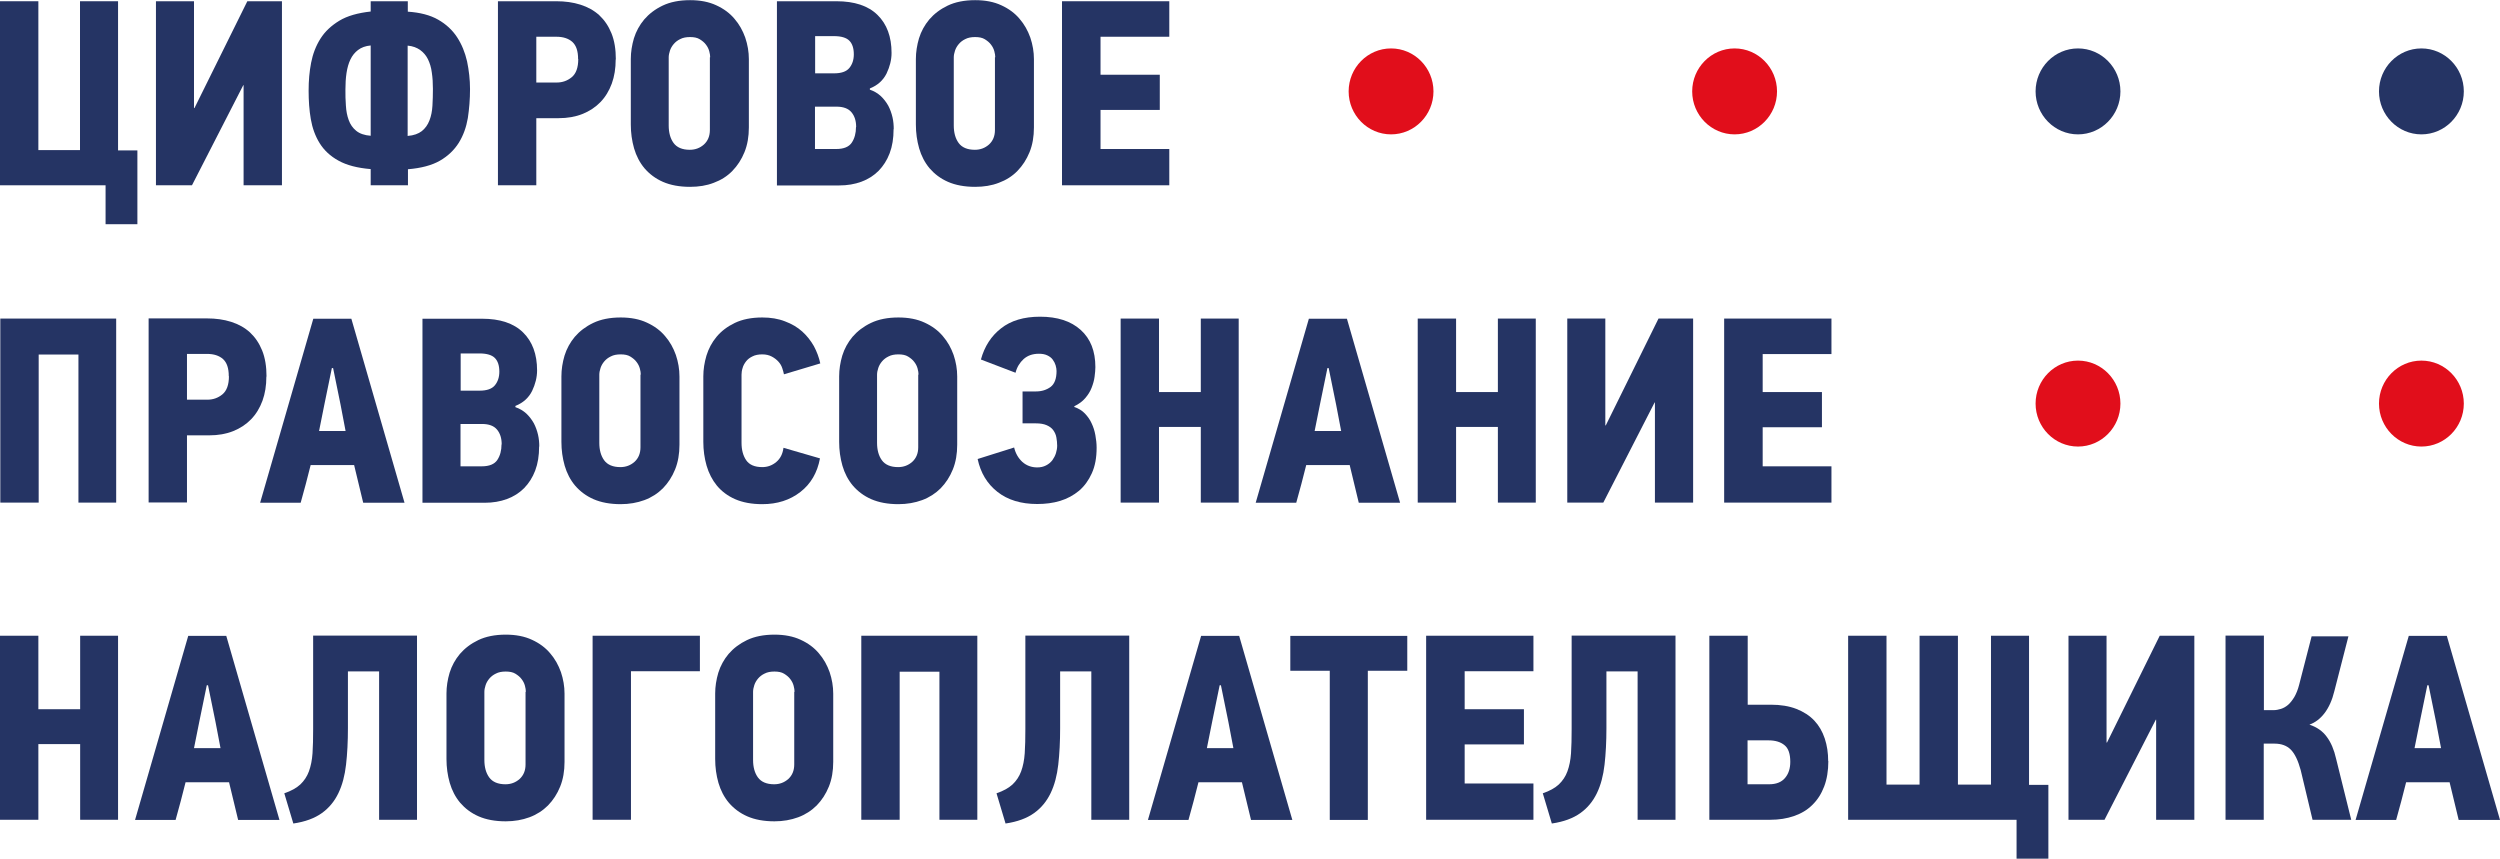 <?xml version="1.0" encoding="UTF-8"?> <svg xmlns="http://www.w3.org/2000/svg" width="690" height="237" viewBox="0 0 690 237" fill="none"><g clip-path="url(#clip0_5_25541)"><path d="M29.139 51.139H0V0.344H10.588V41.427H22.08V0.344H32.583V41.513H37.92V61.882H29.139V51.139Z" fill="#253464"></path><path d="M67.231 51.139V23.507H67.145L52.984 51.139H43.042V0.344H53.544V29.824H53.673L68.264 0.344H77.819V51.139H67.231Z" fill="#253464"></path><path d="M112.554 51.139H102.31V46.669C98.651 46.369 95.681 45.595 93.443 44.349C91.162 43.103 89.441 41.47 88.235 39.536C87.03 37.602 86.212 35.367 85.782 32.875C85.352 30.382 85.179 27.761 85.179 25.011C85.179 22.26 85.395 19.768 85.868 17.318C86.341 14.869 87.202 12.634 88.451 10.658C89.699 8.681 91.463 7.048 93.659 5.716C95.854 4.383 98.781 3.567 102.31 3.18V0.344H112.554V3.223C115.911 3.438 118.709 4.168 120.904 5.415C123.099 6.661 124.864 8.294 126.155 10.271C127.446 12.248 128.35 14.482 128.91 16.932C129.426 19.424 129.727 21.96 129.727 24.581C129.727 27.374 129.512 29.996 129.125 32.574C128.694 35.109 127.877 37.387 126.628 39.407C125.38 41.384 123.659 43.06 121.42 44.349C119.182 45.638 116.212 46.412 112.597 46.712V51.182L112.554 51.139ZM102.31 12.548C100.89 12.677 99.727 13.107 98.823 13.795C97.92 14.482 97.231 15.342 96.715 16.416C96.198 17.49 95.854 18.737 95.638 20.155C95.423 21.573 95.337 23.12 95.337 24.71C95.337 26.171 95.337 27.632 95.466 29.136C95.552 30.64 95.811 31.973 96.241 33.133C96.671 34.336 97.36 35.324 98.307 36.098C99.254 36.871 100.588 37.344 102.31 37.473V12.548ZM112.554 37.516C114.189 37.387 115.481 36.914 116.428 36.184C117.374 35.41 118.063 34.465 118.537 33.219C119.01 32.015 119.268 30.64 119.354 29.179C119.44 27.675 119.484 26.171 119.484 24.538C119.484 22.905 119.397 21.444 119.182 20.026C119.01 18.608 118.623 17.404 118.106 16.33C117.59 15.299 116.858 14.439 115.954 13.795C115.05 13.15 113.931 12.72 112.511 12.591V37.559L112.554 37.516Z" fill="#253464"></path><path d="M169.928 16.416C169.928 18.866 169.584 21.057 168.852 23.077C168.121 25.054 167.088 26.773 165.71 28.191C164.333 29.609 162.697 30.683 160.76 31.457C158.824 32.23 156.628 32.617 154.175 32.617H148.02V51.139H137.432V0.344H153.572C155.94 0.344 158.178 0.645 160.201 1.289C162.224 1.934 163.945 2.879 165.409 4.211C166.829 5.544 167.948 7.177 168.766 9.196C169.584 11.216 169.971 13.623 169.971 16.373L169.928 16.416ZM159.555 16.287C159.555 14.095 159.039 12.548 157.963 11.56C156.887 10.614 155.423 10.142 153.572 10.142H148.02V22.776H153.659C155.208 22.776 156.585 22.303 157.791 21.315C158.996 20.327 159.598 18.651 159.598 16.287H159.555Z" fill="#253464"></path><path d="M206.686 35.153C206.686 37.688 206.298 39.965 205.481 41.985C204.663 44.005 203.544 45.724 202.123 47.185C200.703 48.646 198.981 49.721 197.001 50.451C195.022 51.225 192.826 51.568 190.459 51.568C187.532 51.568 185.036 51.096 182.97 50.193C180.904 49.291 179.225 48.002 177.891 46.455C176.557 44.864 175.61 43.017 175.007 40.954C174.405 38.848 174.103 36.657 174.103 34.379V16.287C174.103 14.396 174.405 12.462 174.964 10.572C175.567 8.638 176.514 6.919 177.805 5.372C179.139 3.825 180.818 2.535 182.884 1.547C184.95 0.559 187.489 0.043 190.459 0.043C193.257 0.043 195.667 0.516 197.69 1.461C199.756 2.407 201.435 3.653 202.726 5.2C204.06 6.747 205.007 8.466 205.696 10.4C206.341 12.333 206.686 14.31 206.686 16.33V35.238V35.153ZM196.012 15.814C196.012 15.342 195.925 14.783 195.753 14.138C195.581 13.494 195.28 12.892 194.849 12.333C194.419 11.732 193.816 11.259 193.128 10.829C192.439 10.4 191.535 10.228 190.459 10.228C189.383 10.228 188.479 10.4 187.748 10.786C187.016 11.13 186.413 11.603 185.94 12.162C185.466 12.72 185.122 13.322 184.907 13.966C184.692 14.611 184.562 15.256 184.562 15.814V34.637C184.562 36.571 184.993 38.204 185.897 39.45C186.801 40.696 188.307 41.341 190.373 41.341C191.88 41.341 193.171 40.868 194.29 39.88C195.366 38.891 195.925 37.559 195.925 35.883V15.814H196.012Z" fill="#253464"></path><path d="M246.628 35.668C246.628 38.161 246.284 40.352 245.552 42.286C244.821 44.22 243.788 45.81 242.496 47.142C241.162 48.474 239.613 49.463 237.762 50.15C235.911 50.838 233.845 51.182 231.607 51.182H214.433V0.344H230.875C235.825 0.344 239.613 1.59 242.195 4.125C244.778 6.661 246.069 10.142 246.069 14.611C246.069 16.502 245.595 18.393 244.692 20.284C243.745 22.174 242.238 23.55 240.086 24.409V24.753C241.248 25.14 242.238 25.741 243.099 26.515C243.917 27.288 244.605 28.191 245.165 29.179C245.681 30.168 246.069 31.242 246.327 32.359C246.585 33.477 246.671 34.594 246.671 35.625L246.628 35.668ZM235.653 14.998C235.653 13.279 235.222 12.033 234.405 11.216C233.587 10.4 232.166 9.97 230.187 9.97H224.978V20.241H230.23C232.166 20.241 233.587 19.768 234.405 18.779C235.222 17.791 235.653 16.545 235.653 14.998ZM236.298 35.067C236.298 33.348 235.868 32.015 235.007 30.984C234.146 29.953 232.769 29.437 230.875 29.437H224.935V41.126H230.789C232.898 41.126 234.319 40.524 235.093 39.364C235.868 38.204 236.255 36.742 236.255 35.067H236.298Z" fill="#253464"></path><path d="M285.366 35.153C285.366 37.688 284.978 39.965 284.161 41.985C283.343 44.005 282.224 45.724 280.803 47.185C279.383 48.646 277.661 49.721 275.682 50.451C273.702 51.225 271.506 51.568 269.139 51.568C266.212 51.568 263.716 51.096 261.65 50.193C259.584 49.291 257.905 48.002 256.571 46.455C255.237 44.864 254.29 43.017 253.687 40.954C253.085 38.848 252.783 36.657 252.783 34.379V16.287C252.783 14.396 253.085 12.462 253.644 10.572C254.247 8.638 255.194 6.919 256.485 5.372C257.819 3.825 259.498 2.535 261.564 1.547C263.63 0.559 266.169 0.043 269.139 0.043C271.937 0.043 274.347 0.516 276.37 1.461C278.436 2.407 280.115 3.653 281.406 5.2C282.74 6.747 283.687 8.466 284.376 10.4C285.022 12.333 285.366 14.31 285.366 16.33V35.238V35.153ZM274.692 15.814C274.692 15.342 274.605 14.783 274.433 14.138C274.261 13.494 273.96 12.892 273.529 12.333C273.099 11.732 272.496 11.259 271.808 10.829C271.119 10.4 270.215 10.228 269.139 10.228C268.063 10.228 267.159 10.4 266.428 10.786C265.696 11.13 265.093 11.603 264.62 12.162C264.146 12.72 263.802 13.322 263.587 13.966C263.372 14.611 263.242 15.256 263.242 15.814V34.637C263.242 36.571 263.673 38.204 264.577 39.45C265.481 40.696 266.987 41.341 269.053 41.341C270.56 41.341 271.851 40.868 272.97 39.88C274.046 38.891 274.605 37.559 274.605 35.883V15.814H274.692Z" fill="#253464"></path><path d="M293.113 51.139V0.344H322.726V10.142H303.745V20.627H320.1V30.34H303.745V41.126H322.726V51.139H293.113Z" fill="#253464"></path><path d="M21.65 138.719V97.851H10.674V138.719H0.086V87.924H32.066V138.719H21.607H21.65Z" fill="#253464"></path><path d="M73.515 103.953C73.515 106.403 73.171 108.595 72.439 110.614C71.707 112.591 70.674 114.31 69.297 115.728C67.92 117.146 66.284 118.221 64.347 118.994C62.41 119.768 60.215 120.154 57.762 120.154H51.607V138.676H41.019V87.881H57.159C59.526 87.881 61.765 88.182 63.788 88.827C65.811 89.471 67.532 90.417 68.996 91.749C70.416 93.081 71.535 94.714 72.353 96.734C73.171 98.754 73.558 101.16 73.558 103.91L73.515 103.953ZM63.142 103.824C63.142 101.633 62.626 100.086 61.55 99.097C60.474 98.152 59.01 97.679 57.159 97.679H51.607V110.313H57.245C58.795 110.313 60.172 109.841 61.377 108.852C62.583 107.864 63.185 106.188 63.185 103.824H63.142Z" fill="#253464"></path><path d="M97.79 128.362H85.739C85.308 130.081 84.835 131.8 84.405 133.562C83.931 135.324 83.458 137.043 82.984 138.762H71.793L86.471 87.967H96.973L111.65 138.762H100.244L97.748 128.405L97.79 128.362ZM89.526 111.646L88.063 118.951H95.38L94.003 111.732L91.937 101.59H91.593L89.526 111.646Z" fill="#253464"></path><path d="M148.795 123.249C148.795 125.741 148.451 127.933 147.719 129.867C146.987 131.8 145.954 133.39 144.663 134.723C143.329 136.055 141.779 137.043 139.928 137.731C138.077 138.418 136.011 138.762 133.773 138.762H116.6V87.967H133.042C137.991 87.967 141.779 89.213 144.362 91.749C146.944 94.284 148.235 97.765 148.235 102.234C148.235 104.125 147.762 106.016 146.858 107.907C145.911 109.798 144.405 111.173 142.253 112.032V112.376C143.415 112.763 144.405 113.365 145.265 114.138C146.083 114.912 146.772 115.814 147.331 116.803C147.848 117.791 148.235 118.865 148.494 119.983C148.752 121.1 148.838 122.217 148.838 123.249H148.795ZM137.819 102.578C137.819 100.859 137.389 99.613 136.571 98.796C135.753 97.98 134.333 97.55 132.353 97.55H127.145V107.821H132.396C134.333 107.821 135.753 107.348 136.571 106.36C137.389 105.372 137.819 104.125 137.819 102.578ZM138.465 122.647C138.465 120.928 138.034 119.596 137.174 118.564C136.313 117.533 134.935 117.017 133.042 117.017H127.102V128.706H132.956C135.065 128.706 136.485 128.105 137.26 126.944C138.034 125.784 138.422 124.323 138.422 122.647H138.465Z" fill="#253464"></path><path d="M187.532 122.733C187.532 125.268 187.145 127.546 186.327 129.566C185.509 131.586 184.39 133.304 182.97 134.766C181.549 136.184 179.828 137.301 177.848 138.032C175.868 138.762 173.673 139.149 171.306 139.149C168.379 139.149 165.882 138.676 163.816 137.774C161.75 136.871 160.072 135.582 158.737 134.035C157.403 132.445 156.456 130.597 155.854 128.534C155.251 126.429 154.95 124.237 154.95 121.959V103.867C154.95 101.977 155.251 100.043 155.811 98.152C156.413 96.218 157.36 94.499 158.651 92.952C159.986 91.405 161.664 90.116 163.73 89.127C165.796 88.139 168.336 87.623 171.306 87.623C174.103 87.623 176.514 88.096 178.537 89.041C180.603 89.987 182.281 91.233 183.572 92.78C184.907 94.327 185.854 96.046 186.542 97.98C187.188 99.914 187.532 101.891 187.532 103.91V122.819V122.733ZM176.858 103.395C176.858 102.922 176.772 102.363 176.6 101.719C176.428 101.074 176.126 100.473 175.696 99.914C175.265 99.312 174.663 98.84 173.974 98.41C173.285 97.98 172.382 97.808 171.306 97.808C170.23 97.808 169.326 97.98 168.594 98.367C167.862 98.711 167.26 99.183 166.786 99.742C166.313 100.301 165.968 100.902 165.753 101.547C165.538 102.191 165.409 102.836 165.409 103.395V122.217C165.409 124.151 165.839 125.784 166.743 127.03C167.647 128.277 169.153 128.921 171.219 128.921C172.726 128.921 174.017 128.448 175.136 127.46C176.212 126.472 176.772 125.139 176.772 123.463V103.395H176.858Z" fill="#253464"></path><path d="M226.313 126.515C225.581 130.468 223.773 133.562 220.89 135.797C218.006 138.032 214.519 139.149 210.387 139.149C207.461 139.149 204.964 138.676 202.898 137.774C200.832 136.871 199.154 135.582 197.862 134.035C196.571 132.445 195.624 130.597 195.022 128.534C194.419 126.429 194.118 124.237 194.118 121.959V103.867C194.118 101.977 194.419 100.043 194.978 98.152C195.581 96.218 196.485 94.499 197.776 92.952C199.067 91.405 200.746 90.116 202.812 89.127C204.878 88.139 207.418 87.623 210.387 87.623C212.712 87.623 214.821 87.967 216.671 88.698C218.522 89.385 220.115 90.331 221.406 91.491C222.697 92.651 223.773 94.026 224.634 95.531C225.452 97.078 226.055 98.668 226.399 100.301L216.37 103.309C216.284 102.836 216.112 102.234 215.897 101.59C215.681 100.945 215.337 100.344 214.821 99.785C214.347 99.269 213.745 98.797 213.013 98.41C212.281 98.023 211.42 97.808 210.387 97.808C209.354 97.808 208.407 97.98 207.676 98.367C206.944 98.711 206.341 99.183 205.911 99.742C205.481 100.301 205.136 100.902 204.964 101.547C204.749 102.191 204.663 102.836 204.663 103.395V122.217C204.663 124.151 205.093 125.784 205.954 127.03C206.815 128.277 208.278 128.921 210.387 128.921C211.851 128.921 213.142 128.448 214.261 127.503C215.38 126.558 216.026 125.268 216.241 123.592L226.313 126.515Z" fill="#253464"></path><path d="M264.189 122.733C264.189 125.268 263.802 127.546 262.984 129.566C262.166 131.586 261.047 133.304 259.627 134.766C258.207 136.184 256.485 137.301 254.505 138.032C252.525 138.762 250.33 139.149 247.963 139.149C245.036 139.149 242.539 138.676 240.473 137.774C238.407 136.871 236.729 135.582 235.395 134.035C234.06 132.445 233.113 130.597 232.511 128.534C231.908 126.429 231.607 124.237 231.607 121.959V103.867C231.607 101.977 231.908 100.043 232.468 98.152C233.07 96.218 234.017 94.499 235.308 92.952C236.643 91.405 238.321 90.116 240.387 89.127C242.453 88.139 244.993 87.623 247.963 87.623C250.76 87.623 253.171 88.096 255.194 89.041C257.26 89.987 258.938 91.233 260.23 92.78C261.564 94.327 262.511 96.046 263.199 97.98C263.845 99.914 264.189 101.891 264.189 103.91V122.819V122.733ZM253.515 103.395C253.515 102.922 253.429 102.363 253.257 101.719C253.085 101.074 252.783 100.473 252.353 99.914C251.923 99.312 251.32 98.84 250.631 98.41C249.943 97.98 249.039 97.808 247.963 97.808C246.887 97.808 245.983 97.98 245.251 98.367C244.519 98.711 243.917 99.183 243.443 99.742C242.97 100.301 242.626 100.902 242.41 101.547C242.195 102.191 242.066 102.836 242.066 103.395V122.217C242.066 124.151 242.496 125.784 243.4 127.03C244.304 128.277 245.811 128.921 247.877 128.921C249.383 128.921 250.674 128.448 251.793 127.46C252.869 126.472 253.429 125.139 253.429 123.463V103.395H253.515Z" fill="#253464"></path><path d="M269.828 126.687C271.549 126.171 273.228 125.612 274.864 125.097C276.499 124.581 278.221 124.065 279.9 123.506C280.287 125.139 281.062 126.472 282.181 127.503C283.3 128.491 284.677 129.007 286.27 129.007C287.174 129.007 287.991 128.835 288.723 128.448C289.412 128.105 290.014 127.589 290.445 127.03C290.875 126.429 291.219 125.784 291.435 125.097C291.65 124.409 291.779 123.678 291.779 123.034C291.779 122.26 291.693 121.487 291.564 120.756C291.435 119.983 291.133 119.338 290.703 118.736C290.273 118.135 289.67 117.705 288.895 117.361C288.121 117.017 287.131 116.846 285.882 116.846H282.224V108.036H285.968C287.518 108.036 288.852 107.606 289.971 106.79C291.047 105.973 291.607 104.512 291.607 102.406C291.607 101.934 291.521 101.418 291.349 100.816C291.176 100.258 290.918 99.742 290.531 99.226C290.187 98.754 289.67 98.367 289.024 98.066C288.379 97.765 287.647 97.636 286.743 97.636C285.022 97.636 283.644 98.109 282.525 99.097C281.449 100.086 280.674 101.332 280.287 102.879L270.732 99.226C271.722 95.617 273.572 92.737 276.284 90.632C278.996 88.483 282.611 87.409 287.044 87.409C291.822 87.409 295.567 88.612 298.278 91.061C300.99 93.511 302.324 96.906 302.324 101.332C302.324 102.063 302.238 102.922 302.109 103.953C301.98 104.985 301.679 106.016 301.291 107.005C300.904 108.036 300.301 108.981 299.527 109.884C298.752 110.786 297.762 111.517 296.514 112.118V112.333C297.676 112.72 298.666 113.322 299.44 114.138C300.215 114.955 300.861 115.857 301.291 116.846C301.765 117.834 302.109 118.908 302.324 120.112C302.539 121.315 302.669 122.432 302.669 123.549C302.669 126.343 302.238 128.663 301.334 130.64C300.473 132.574 299.268 134.207 297.805 135.453C296.298 136.699 294.577 137.645 292.597 138.246C290.617 138.848 288.508 139.106 286.27 139.106C281.793 139.106 278.135 137.989 275.294 135.754C272.453 133.519 270.646 130.511 269.828 126.687Z" fill="#253464"></path><path d="M331.42 138.719V117.834H319.885V138.719H309.297V87.924H319.885V108.208H331.42V87.924H341.879V138.719H331.42Z" fill="#253464"></path><path d="M372.568 128.362H360.516C360.086 130.081 359.613 131.8 359.182 133.562C358.709 135.324 358.235 137.043 357.762 138.762H346.571L361.248 87.967H371.75L386.428 138.762H375.021L372.525 128.405L372.568 128.362ZM364.304 111.646L362.841 118.951H370.158L368.78 111.732L366.714 101.59H366.37L364.304 111.646Z" fill="#253464"></path><path d="M413.415 138.719V117.834H401.879V138.719H391.291V87.924H401.879V108.208H413.415V87.924H423.874V138.719H413.415Z" fill="#253464"></path><path d="M456.758 138.719V111.087H456.671L442.511 138.719H432.568V87.924H443.07V117.404H443.199L457.747 87.924H467.303V138.719H456.714H456.758Z" fill="#253464"></path><path d="M475.868 138.719V87.924H505.481V97.722H486.499V108.208H502.855V117.92H486.499V128.706H505.481V138.719H475.868Z" fill="#253464"></path><path d="M22.123 226.257V205.371H10.588V226.257H0V175.462H10.588V195.745H22.123V175.462H32.583V226.257H22.123Z" fill="#253464"></path><path d="M63.271 215.9H51.219C50.789 217.619 50.316 219.338 49.885 221.1C49.412 222.862 48.938 224.581 48.465 226.3H37.274L51.951 175.505H62.453L77.131 226.3H65.725L63.228 215.943L63.271 215.9ZM55.007 199.183L53.544 206.489H60.861L59.483 199.269L57.417 189.127H57.073L55.007 199.183Z" fill="#253464"></path><path d="M115.093 175.462V226.257H104.634V185.303H96.026V200.988C96.026 204.684 95.854 208.036 95.509 211.044C95.165 214.052 94.476 216.673 93.4 218.908C92.324 221.143 90.818 222.991 88.838 224.409C86.858 225.827 84.232 226.815 80.961 227.288L78.465 218.951C80.359 218.306 81.822 217.49 82.898 216.502C83.931 215.513 84.749 214.31 85.265 212.892C85.782 211.474 86.126 209.798 86.255 207.907C86.385 205.973 86.427 203.781 86.427 201.246V175.419H115.093V175.462Z" fill="#253464"></path><path d="M155.811 210.27C155.811 212.806 155.423 215.083 154.605 217.103C153.788 219.123 152.669 220.842 151.248 222.303C149.828 223.721 148.106 224.839 146.126 225.569C144.146 226.3 141.951 226.686 139.584 226.686C136.657 226.686 134.161 226.214 132.095 225.311C130.029 224.409 128.35 223.12 127.016 221.573C125.681 219.982 124.735 218.135 124.132 216.072C123.529 213.966 123.228 211.774 123.228 209.497V191.405C123.228 189.514 123.529 187.58 124.089 185.689C124.692 183.756 125.638 182.037 126.93 180.49C128.264 178.943 129.943 177.653 132.009 176.665C134.075 175.677 136.614 175.161 139.584 175.161C142.382 175.161 144.792 175.634 146.815 176.579C148.881 177.524 150.56 178.771 151.851 180.318C153.185 181.865 154.132 183.584 154.821 185.518C155.466 187.451 155.811 189.428 155.811 191.448V210.356V210.27ZM145.136 190.932C145.136 190.46 145.05 189.901 144.878 189.256C144.706 188.612 144.405 188.01 143.974 187.451C143.544 186.85 142.941 186.377 142.253 185.947C141.564 185.518 140.66 185.346 139.584 185.346C138.508 185.346 137.604 185.518 136.872 185.904C136.141 186.248 135.538 186.721 135.065 187.279C134.591 187.838 134.247 188.44 134.032 189.084C133.816 189.729 133.687 190.374 133.687 190.932V209.755C133.687 211.689 134.118 213.322 135.022 214.568C135.925 215.814 137.432 216.459 139.498 216.459C141.004 216.459 142.296 215.986 143.415 214.998C144.491 214.009 145.05 212.677 145.05 211.001V190.932H145.136Z" fill="#253464"></path><path d="M174.146 185.26V226.257H163.558V175.462H193.171V185.26H174.189H174.146Z" fill="#253464"></path><path d="M229.971 210.27C229.971 212.806 229.584 215.083 228.766 217.103C227.948 219.123 226.829 220.842 225.409 222.303C223.989 223.721 222.267 224.839 220.287 225.569C218.307 226.3 216.112 226.686 213.745 226.686C210.818 226.686 208.321 226.214 206.255 225.311C204.189 224.409 202.511 223.12 201.176 221.573C199.842 219.982 198.895 218.135 198.293 216.072C197.69 213.966 197.389 211.774 197.389 209.497V191.405C197.389 189.514 197.69 187.58 198.25 185.689C198.852 183.756 199.799 182.037 201.09 180.49C202.425 178.943 204.103 177.653 206.169 176.665C208.235 175.677 210.775 175.161 213.745 175.161C216.542 175.161 218.953 175.634 220.976 176.579C223.042 177.524 224.72 178.771 226.011 180.318C227.346 181.865 228.293 183.584 228.981 185.518C229.627 187.451 229.971 189.428 229.971 191.448V210.356V210.27ZM219.297 190.932C219.297 190.46 219.211 189.901 219.039 189.256C218.867 188.612 218.565 188.01 218.135 187.451C217.704 186.85 217.102 186.377 216.413 185.947C215.725 185.518 214.821 185.346 213.745 185.346C212.669 185.346 211.765 185.518 211.033 185.904C210.301 186.248 209.699 186.721 209.225 187.279C208.752 187.838 208.407 188.44 208.192 189.084C207.977 189.729 207.848 190.374 207.848 190.932V209.755C207.848 211.689 208.278 213.322 209.182 214.568C210.086 215.814 211.593 216.459 213.659 216.459C215.165 216.459 216.456 215.986 217.575 214.998C218.651 214.009 219.211 212.677 219.211 211.001V190.932H219.297Z" fill="#253464"></path><path d="M259.283 226.257V185.389H248.307V226.257H237.719V175.462H269.742V226.257H259.283Z" fill="#253464"></path><path d="M311.664 175.462V226.257H301.205V185.303H292.597V200.988C292.597 204.684 292.425 208.036 292.08 211.044C291.736 214.052 291.047 216.673 289.971 218.908C288.895 221.143 287.389 222.991 285.409 224.409C283.429 225.827 280.803 226.815 277.532 227.288L275.036 218.951C276.93 218.306 278.393 217.49 279.469 216.502C280.502 215.513 281.32 214.31 281.836 212.892C282.353 211.474 282.697 209.798 282.826 207.907C282.956 205.973 282.999 203.781 282.999 201.246V175.419H311.664V175.462Z" fill="#253464"></path><path d="M342.826 215.9H330.775C330.344 217.619 329.871 219.338 329.44 221.1C328.967 222.862 328.494 224.581 328.02 226.3H316.829L331.506 175.505H342.009L356.686 226.3H345.28L342.783 215.943L342.826 215.9ZM334.562 199.183L333.099 206.489H340.416L339.039 199.269L336.973 189.127H336.628L334.562 199.183Z" fill="#253464"></path><path d="M377.518 185.131V226.3H367.016V185.131H356.126V175.505H388.407V185.131H377.518Z" fill="#253464"></path><path d="M393.615 226.257V175.462H423.228V185.26H404.247V195.745H420.603V205.457H404.247V216.244H423.228V226.257H393.615Z" fill="#253464"></path><path d="M462.439 175.462V226.257H451.98V185.303H443.372V200.988C443.372 204.684 443.199 208.036 442.855 211.044C442.511 214.052 441.822 216.673 440.746 218.908C439.67 221.143 438.164 222.991 436.184 224.409C434.204 225.827 431.578 226.815 428.307 227.288L425.811 218.951C427.704 218.306 429.168 217.49 430.244 216.502C431.277 215.513 432.095 214.31 432.611 212.892C433.128 211.474 433.472 209.798 433.601 207.907C433.73 205.973 433.773 203.781 433.773 201.246V175.419H462.439V175.462Z" fill="#253464"></path><path d="M504.62 210.055C504.62 212.72 504.232 215.083 503.458 217.103C502.683 219.123 501.607 220.799 500.187 222.174C498.809 223.549 497.131 224.538 495.151 225.225C493.171 225.913 490.976 226.257 488.608 226.257H471.779V175.462H482.367V194.499H488.78C491.449 194.499 493.816 194.886 495.796 195.659C497.776 196.433 499.455 197.507 500.746 198.882C502.037 200.257 502.984 201.89 503.63 203.824C504.275 205.758 504.577 207.821 504.577 210.055H504.62ZM494.118 210.27C494.118 208.079 493.601 206.532 492.525 205.672C491.492 204.813 490.029 204.34 488.178 204.34H482.324V216.459H488.264C490.201 216.459 491.664 215.9 492.654 214.74C493.644 213.579 494.118 212.118 494.118 210.27Z" fill="#253464"></path><path d="M556.657 226.257H510.086V175.462H520.674V216.545H529.799V175.462H540.387V216.545H549.512V175.462H560.014V216.63H565.352V237H556.571V226.257H556.657Z" fill="#253464"></path><path d="M595.093 226.257V198.624H595.007L580.846 226.257H570.904V175.462H581.406V204.942H581.535L596.083 175.462H605.638V226.257H595.05H595.093Z" fill="#253464"></path><path d="M614.247 226.257V175.419H624.835V196.003H627.461C628.149 196.003 628.838 195.874 629.527 195.659C630.215 195.444 630.904 195.058 631.506 194.542C632.109 194.026 632.669 193.296 633.228 192.393C633.745 191.491 634.218 190.374 634.562 188.998L638.006 175.634H648.164L644.29 190.717C643.687 193.21 642.783 195.23 641.578 196.82C640.373 198.41 638.953 199.441 637.403 200C639.469 200.687 641.062 201.805 642.181 203.352C643.343 204.899 644.204 206.918 644.763 209.411L648.938 226.257H638.264L634.993 212.548C634.261 209.884 633.357 207.993 632.238 206.875C631.162 205.801 629.656 205.242 627.805 205.242H624.792V226.257H614.204H614.247Z" fill="#253464"></path><path d="M676.141 215.9H664.089C663.659 217.619 663.185 219.338 662.755 221.1C662.281 222.862 661.808 224.581 661.334 226.3H650.143L664.821 175.505H675.323L690 226.3H678.594L676.098 215.943L676.141 215.9ZM667.877 199.183L666.413 206.489H673.73L672.353 199.269L670.287 189.127H669.943L667.877 199.183Z" fill="#253464"></path><path fill-rule="evenodd" clip-rule="evenodd" d="M395.638 25.226C395.638 31.758 390.387 37.086 383.931 37.086C377.475 37.086 372.224 31.758 372.224 25.226C372.224 18.694 377.475 13.365 383.931 13.365C390.387 13.365 395.638 18.694 395.638 25.226Z" fill="#E10E1B"></path><path fill-rule="evenodd" clip-rule="evenodd" d="M490.459 25.226C490.459 31.758 485.208 37.086 478.752 37.086C472.296 37.086 467.044 31.758 467.044 25.226C467.044 18.694 472.296 13.365 478.752 13.365C485.208 13.365 490.459 18.694 490.459 25.226Z" fill="#E10E1B"></path><path fill-rule="evenodd" clip-rule="evenodd" d="M585.237 25.226C585.237 31.758 579.986 37.086 573.529 37.086C567.073 37.086 561.822 31.758 561.822 25.226C561.822 18.694 567.073 13.365 573.529 13.365C579.986 13.365 585.237 18.694 585.237 25.226Z" fill="#253464"></path><path fill-rule="evenodd" clip-rule="evenodd" d="M680.014 25.226C680.014 31.758 674.763 37.086 668.307 37.086C661.851 37.086 656.6 31.758 656.6 25.226C656.6 18.694 661.851 13.365 668.307 13.365C674.763 13.365 680.014 18.694 680.014 25.226Z" fill="#253464"></path><path fill-rule="evenodd" clip-rule="evenodd" d="M585.237 111.388C585.237 117.92 579.986 123.249 573.529 123.249C567.073 123.249 561.822 117.92 561.822 111.388C561.822 104.856 567.073 99.527 573.529 99.527C579.986 99.527 585.237 104.856 585.237 111.388Z" fill="#E10E1B"></path><path fill-rule="evenodd" clip-rule="evenodd" d="M680.014 111.388C680.014 117.92 674.763 123.249 668.307 123.249C661.851 123.249 656.6 117.92 656.6 111.388C656.6 104.856 661.851 99.527 668.307 99.527C674.763 99.527 680.014 104.856 680.014 111.388Z" fill="#E10E1B"></path></g><defs><clipPath id="clip0_5_25541"><rect width="690" height="237" fill="white"></rect></clipPath></defs></svg> 